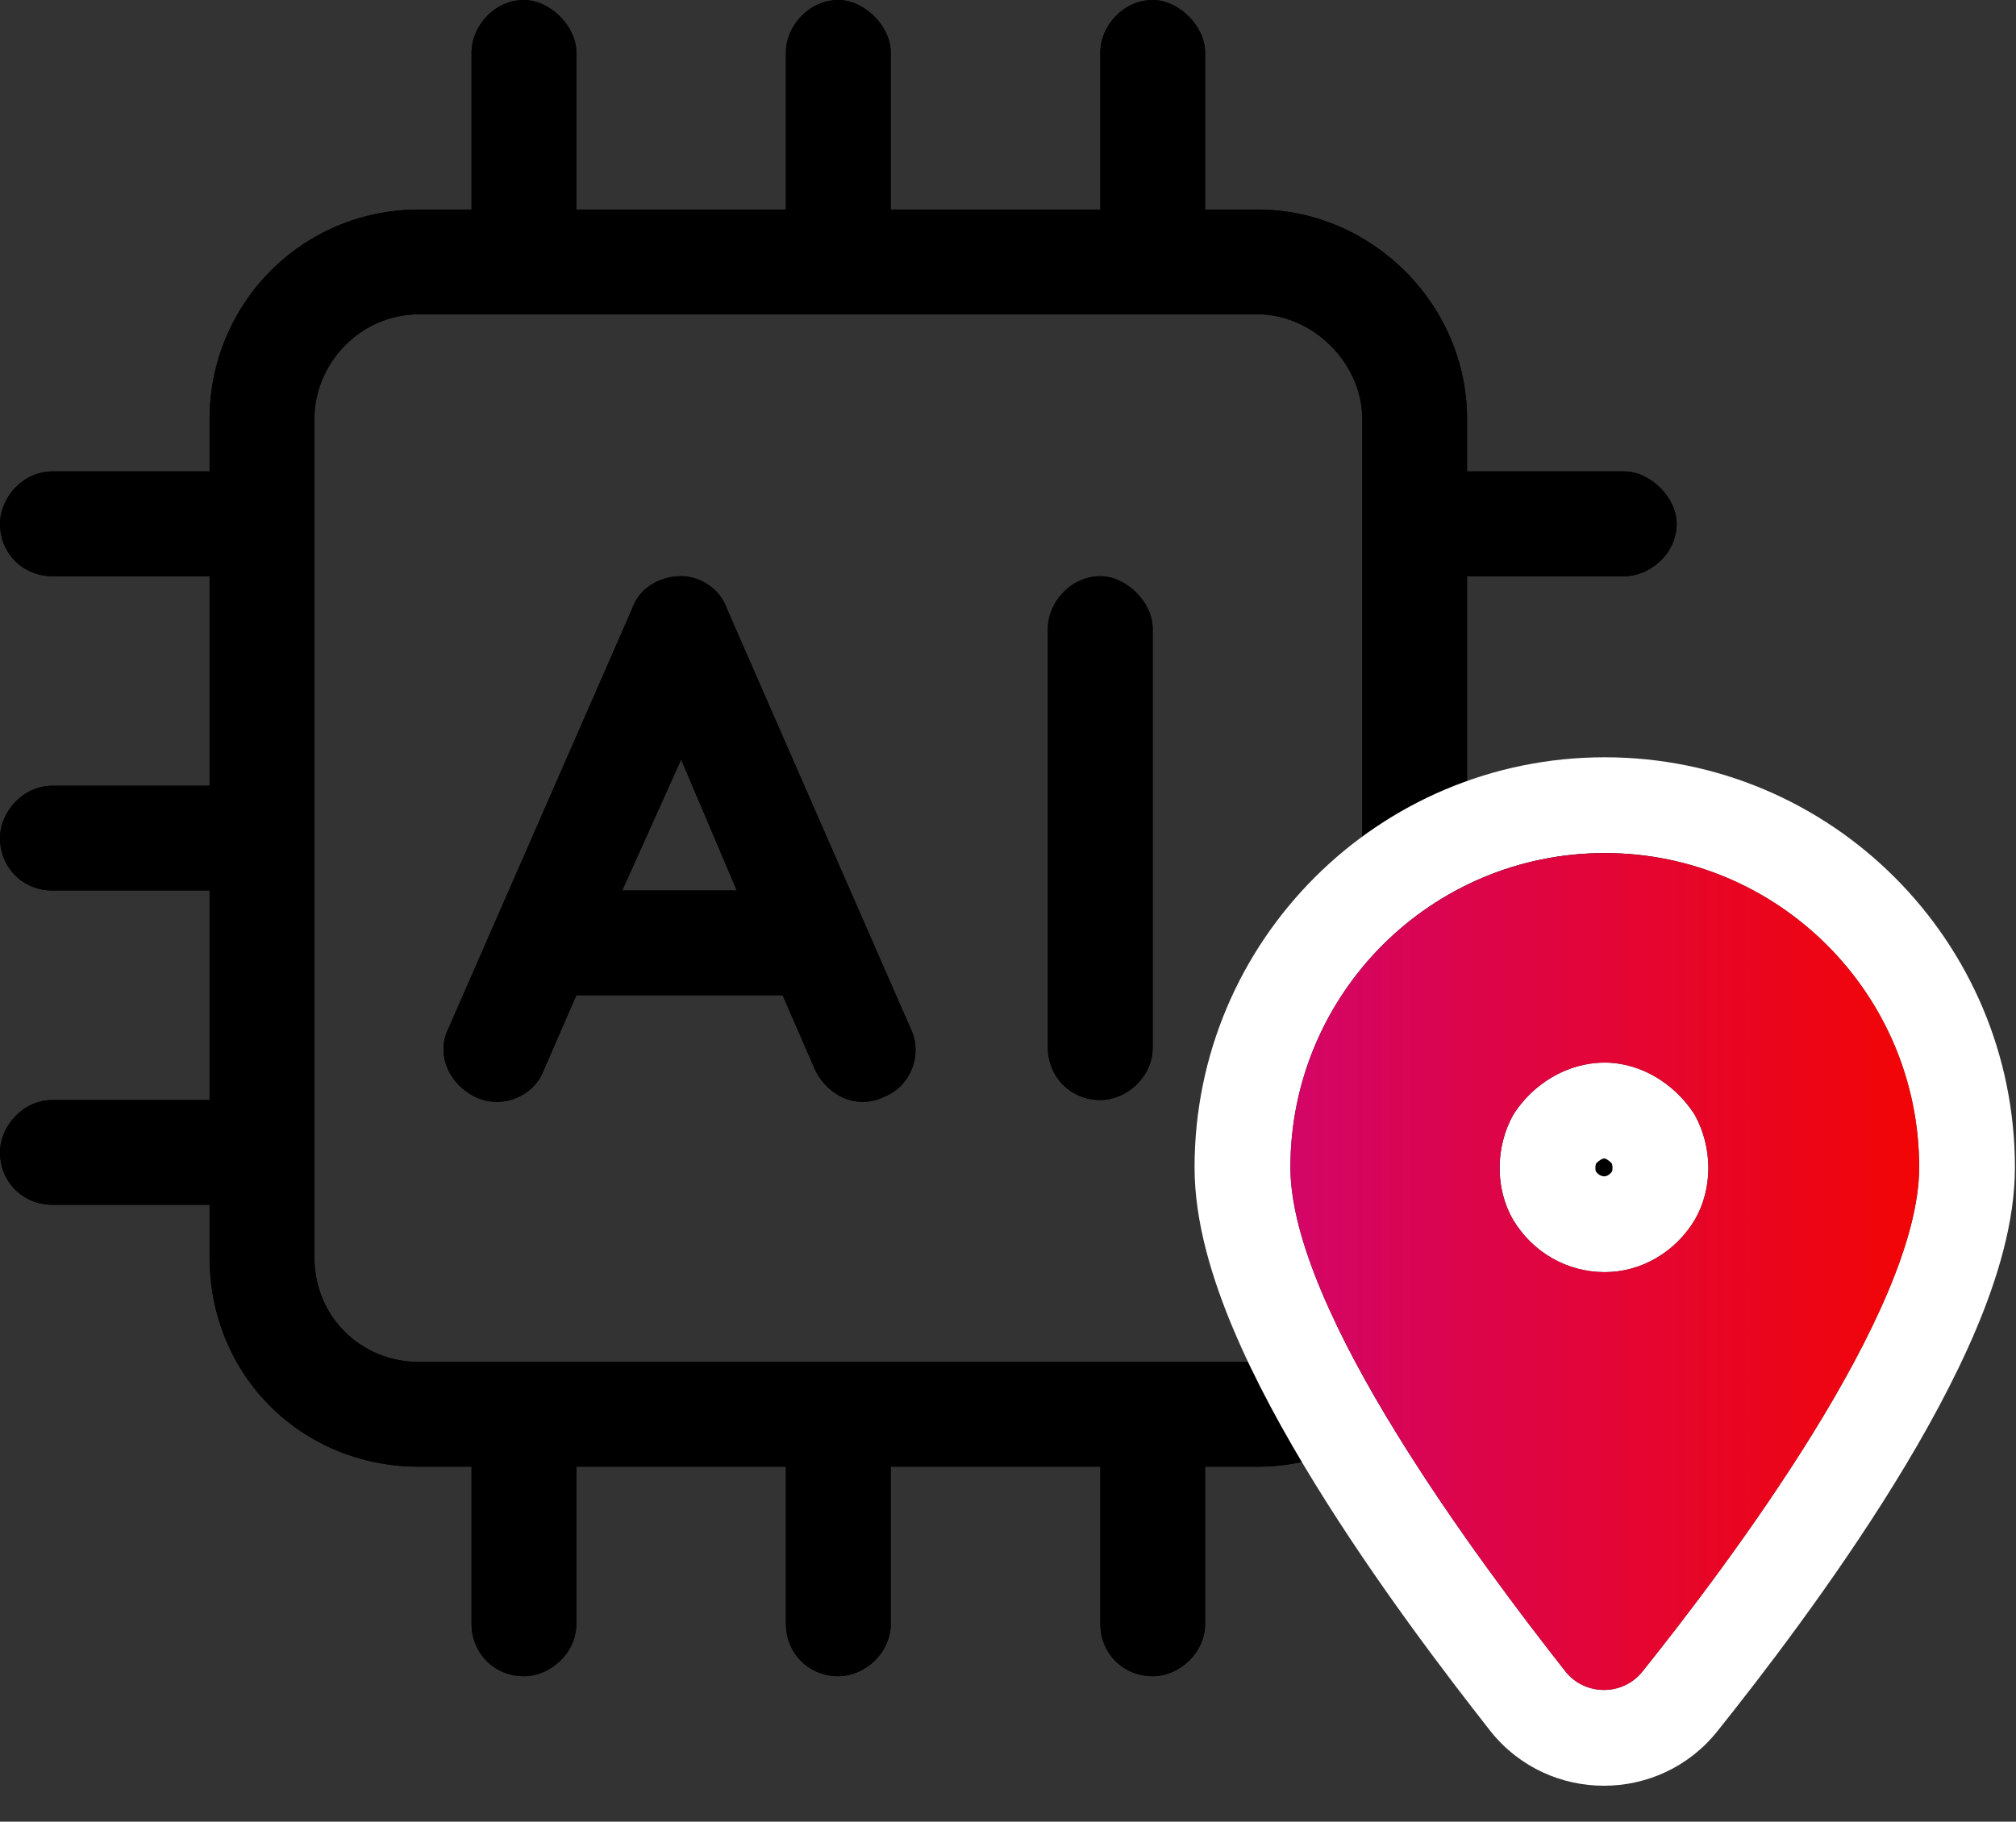 <svg width="52" height="47" viewBox="0 0 52 47" fill="none" xmlns="http://www.w3.org/2000/svg">
<rect x="0" y="0" width="52" height="47" fill="#333333" stroke="none"/>
<path d="M13.515 0C14.19 0 14.866 0.676 14.866 1.351V5.406H20.272V1.351C20.272 0.676 20.863 0 21.623 0C22.299 0 22.975 0.676 22.975 1.351V5.406H28.381V1.351C28.381 0.676 28.972 0 29.732 0C30.408 0 31.084 0.676 31.084 1.351V5.406H32.435C35.391 5.406 37.841 7.855 37.841 10.812V12.163H41.895C42.571 12.163 43.247 12.839 43.247 13.515C43.247 14.275 42.571 14.866 41.895 14.866H37.841V20.272H41.895C42.571 20.272 43.247 20.948 43.247 21.623C43.247 22.384 42.571 22.975 41.895 22.975H37.841V28.381H41.895C42.571 28.381 43.247 29.056 43.247 29.732C43.247 30.492 42.571 31.084 41.895 31.084H37.841V32.435C37.841 35.476 35.391 37.841 32.435 37.841H31.084V41.895C31.084 42.656 30.408 43.247 29.732 43.247C28.972 43.247 28.381 42.656 28.381 41.895V37.841H22.975V41.895C22.975 42.656 22.299 43.247 21.623 43.247C20.863 43.247 20.272 42.656 20.272 41.895V37.841H14.866V41.895C14.866 42.656 14.19 43.247 13.515 43.247C12.754 43.247 12.163 42.656 12.163 41.895V37.841H10.812C7.771 37.841 5.406 35.476 5.406 32.435V31.084H1.351C0.591 31.084 0 30.492 0 29.732C0 29.056 0.591 28.381 1.351 28.381H5.406V22.975H1.351C0.591 22.975 0 22.384 0 21.623C0 20.948 0.591 20.272 1.351 20.272H5.406V14.866H1.351C0.591 14.866 0 14.275 0 13.515C0 12.839 0.591 12.163 1.351 12.163H5.406V10.812C5.406 7.855 7.771 5.406 10.812 5.406H12.163V1.351C12.163 0.676 12.754 0 13.515 0ZM10.812 8.109C9.291 8.109 8.109 9.376 8.109 10.812V32.435C8.109 33.955 9.291 35.138 10.812 35.138H32.435C33.871 35.138 35.138 33.955 35.138 32.435V10.812C35.138 9.376 33.871 8.109 32.435 8.109H10.812ZM18.752 15.711L23.482 26.522C23.82 27.198 23.482 28.043 22.806 28.296C22.13 28.634 21.37 28.296 21.032 27.62L20.187 25.678H14.866L14.021 27.62C13.768 28.296 12.923 28.634 12.248 28.296C11.572 27.958 11.234 27.198 11.572 26.522L16.302 15.711C16.471 15.204 16.978 14.866 17.569 14.866C18.076 14.866 18.583 15.204 18.752 15.711ZM17.569 19.596L16.049 22.975H19.005L17.569 19.596ZM29.732 16.218V27.029C29.732 27.789 29.056 28.381 28.381 28.381C27.62 28.381 27.029 27.789 27.029 27.029V16.218C27.029 15.542 27.62 14.866 28.381 14.866C29.056 14.866 29.732 15.542 29.732 16.218Z" fill="black"/>
<path fill-rule="evenodd" clip-rule="evenodd" d="M13.63 6.641V1.378C13.63 1.378 13.63 1.378 13.63 1.378C13.621 1.359 13.602 1.328 13.57 1.296C13.542 1.268 13.516 1.25 13.496 1.24C13.485 1.245 13.467 1.255 13.446 1.277C13.427 1.298 13.412 1.32 13.405 1.339C13.401 1.348 13.399 1.353 13.399 1.356V6.641H10.812C8.466 6.641 6.641 8.525 6.641 10.812V13.399H1.351C1.349 13.399 1.323 13.399 1.283 13.44C1.263 13.461 1.249 13.483 1.241 13.502C1.238 13.51 1.236 13.516 1.236 13.519C1.237 13.568 1.253 13.59 1.264 13.602C1.276 13.613 1.3 13.63 1.351 13.63H6.641V21.508H1.351C1.35 21.508 1.323 21.507 1.283 21.549C1.263 21.57 1.249 21.592 1.241 21.61C1.238 21.619 1.236 21.625 1.236 21.628C1.237 21.676 1.253 21.699 1.264 21.71C1.276 21.722 1.3 21.739 1.351 21.739H6.641V29.616H1.351C1.349 29.616 1.323 29.616 1.283 29.658C1.263 29.678 1.249 29.701 1.241 29.719C1.238 29.728 1.236 29.734 1.236 29.736C1.237 29.785 1.253 29.808 1.264 29.819C1.276 29.831 1.3 29.848 1.351 29.848H6.641V32.435C6.641 34.793 8.453 36.605 10.812 36.605H13.399V41.895C13.399 41.947 13.416 41.971 13.428 41.982C13.439 41.994 13.462 42.01 13.511 42.011C13.513 42.011 13.519 42.009 13.527 42.005C13.546 41.997 13.569 41.983 13.589 41.964C13.631 41.924 13.63 41.897 13.63 41.895V36.605H21.508V41.895C21.508 41.947 21.525 41.971 21.536 41.982C21.547 41.994 21.57 42.01 21.619 42.011C21.622 42.011 21.628 42.009 21.636 42.005C21.655 41.997 21.677 41.983 21.698 41.964C21.739 41.924 21.739 41.897 21.739 41.895V36.605H29.616V41.895C29.616 41.947 29.634 41.971 29.645 41.982C29.656 41.994 29.679 42.01 29.728 42.011C29.73 42.011 29.736 42.009 29.745 42.005C29.764 41.997 29.786 41.983 29.806 41.964C29.848 41.924 29.848 41.897 29.848 41.895V36.605H32.435C34.722 36.605 36.605 34.781 36.605 32.435V29.848H41.891C41.893 29.847 41.899 29.846 41.908 29.842C41.927 29.834 41.949 29.82 41.969 29.801C41.992 29.78 42.002 29.762 42.007 29.75C41.997 29.731 41.978 29.704 41.951 29.677C41.919 29.645 41.888 29.625 41.869 29.616C41.869 29.616 41.869 29.617 41.869 29.616L36.605 29.616V21.739H41.891C41.893 21.739 41.899 21.737 41.908 21.733C41.927 21.726 41.949 21.712 41.969 21.692C41.992 21.671 42.002 21.654 42.007 21.641C41.997 21.622 41.978 21.596 41.951 21.568C41.919 21.536 41.888 21.517 41.869 21.508C41.869 21.508 41.869 21.508 41.869 21.508L36.605 21.508V13.63H41.891C41.893 13.63 41.899 13.628 41.908 13.625C41.927 13.617 41.949 13.603 41.969 13.583C41.992 13.562 42.002 13.545 42.007 13.533C41.997 13.514 41.978 13.487 41.951 13.459C41.919 13.427 41.888 13.408 41.869 13.399C41.869 13.399 41.869 13.399 41.869 13.399L36.605 13.399V10.812C36.605 8.538 34.709 6.641 32.435 6.641H29.848V1.378C29.848 1.378 29.848 1.378 29.848 1.378C29.839 1.359 29.819 1.328 29.788 1.296C29.76 1.268 29.733 1.25 29.714 1.24C29.702 1.245 29.685 1.255 29.663 1.277C29.644 1.298 29.63 1.32 29.622 1.339C29.618 1.347 29.617 1.353 29.616 1.356V6.641H21.739V1.378C21.739 1.378 21.739 1.378 21.739 1.378C21.73 1.359 21.711 1.328 21.679 1.296C21.651 1.268 21.624 1.25 21.605 1.24C21.593 1.245 21.576 1.255 21.555 1.277C21.535 1.298 21.521 1.32 21.513 1.339C21.509 1.348 21.508 1.353 21.508 1.356V6.641H13.63ZM17.584 16.115C17.582 16.113 17.581 16.112 17.578 16.111C17.575 16.108 17.572 16.107 17.569 16.105C17.566 16.103 17.563 16.102 17.561 16.102C17.511 16.103 17.48 16.116 17.467 16.124L17.456 16.155L12.691 27.047L12.677 27.075C12.677 27.075 12.677 27.076 12.677 27.076C12.677 27.076 12.677 27.077 12.677 27.077C12.685 27.097 12.717 27.149 12.8 27.191C12.801 27.192 12.803 27.192 12.807 27.193C12.808 27.193 12.809 27.193 12.811 27.193C12.819 27.193 12.832 27.192 12.847 27.186C12.857 27.182 12.865 27.177 12.869 27.174L12.876 27.157L14.056 24.442H20.998L22.148 27.087C22.187 27.156 22.233 27.184 22.251 27.191C22.252 27.191 22.252 27.191 22.252 27.192C22.253 27.191 22.253 27.191 22.253 27.191L22.311 27.162L22.36 27.144C22.363 27.14 22.367 27.132 22.372 27.122C22.377 27.107 22.379 27.094 22.378 27.086C22.378 27.079 22.377 27.076 22.376 27.075L22.362 27.047L17.597 16.155L17.584 16.115ZM21.032 27.62L20.187 25.678H14.866L14.021 27.62C13.768 28.296 12.923 28.634 12.248 28.296C11.572 27.958 11.234 27.198 11.572 26.522L16.302 15.711C16.471 15.204 16.978 14.866 17.569 14.866C18.076 14.866 18.583 15.204 18.752 15.711L23.482 26.522C23.82 27.198 23.482 28.043 22.806 28.296C22.13 28.634 21.37 28.296 21.032 27.62ZM17.601 16.513L20.873 24.21H14.138L17.601 16.513ZM12.163 1.351C12.163 0.676 12.754 0 13.515 0C14.19 0 14.866 0.676 14.866 1.351V5.406H20.272V1.351C20.272 0.676 20.863 0 21.623 0C22.299 0 22.975 0.676 22.975 1.351V5.406H28.381V1.351C28.381 0.676 28.972 0 29.732 0C30.408 0 31.084 0.676 31.084 1.351V5.406H32.435C35.391 5.406 37.841 7.855 37.841 10.812V12.163H41.895C42.571 12.163 43.247 12.839 43.247 13.515C43.247 14.275 42.571 14.866 41.895 14.866H37.841V20.272H41.895C42.571 20.272 43.247 20.948 43.247 21.623C43.247 22.384 42.571 22.975 41.895 22.975H37.841V28.381H41.895C42.571 28.381 43.247 29.056 43.247 29.732C43.247 30.492 42.571 31.084 41.895 31.084H37.841V32.435C37.841 35.476 35.391 37.841 32.435 37.841H31.084V41.895C31.084 42.656 30.408 43.247 29.732 43.247C28.972 43.247 28.381 42.656 28.381 41.895V37.841H22.975V41.895C22.975 42.656 22.299 43.247 21.623 43.247C20.863 43.247 20.272 42.656 20.272 41.895V37.841H14.866V41.895C14.866 42.656 14.19 43.247 13.515 43.247C12.754 43.247 12.163 42.656 12.163 41.895V37.841H10.812C7.771 37.841 5.406 35.476 5.406 32.435V31.084H1.351C0.591 31.084 0 30.492 0 29.732C0 29.056 0.591 28.381 1.351 28.381H5.406V22.975H1.351C0.591 22.975 0 22.384 0 21.623C0 20.948 0.591 20.272 1.351 20.272H5.406V14.866H1.351C0.591 14.866 0 14.275 0 13.515C0 12.839 0.591 12.163 1.351 12.163H5.406V10.812C5.406 7.855 7.771 5.406 10.812 5.406H12.163V1.351ZM6.873 10.812C6.873 8.719 8.584 6.873 10.812 6.873H32.435C34.553 6.873 36.374 8.693 36.374 10.812V32.435C36.374 34.663 34.528 36.374 32.435 36.374H10.812C8.609 36.374 6.873 34.638 6.873 32.435V10.812ZM16.049 22.975H19.005L17.569 19.596L16.049 22.975ZM28.496 16.244C28.496 16.244 28.496 16.244 28.496 16.244C28.487 16.225 28.468 16.194 28.436 16.162C28.408 16.134 28.382 16.116 28.363 16.106C28.351 16.111 28.333 16.121 28.312 16.143C28.293 16.164 28.279 16.186 28.271 16.205C28.267 16.214 28.265 16.219 28.265 16.222V27.029C28.265 27.081 28.282 27.105 28.294 27.116C28.305 27.128 28.328 27.144 28.377 27.145C28.379 27.145 28.385 27.143 28.394 27.139C28.412 27.131 28.435 27.117 28.455 27.098C28.497 27.058 28.497 27.031 28.497 27.029L28.496 16.244ZM8.109 10.812C8.109 9.376 9.291 8.109 10.812 8.109H32.435C33.871 8.109 35.138 9.376 35.138 10.812V32.435C35.138 33.955 33.871 35.138 32.435 35.138H10.812C9.291 35.138 8.109 33.955 8.109 32.435V10.812ZM29.732 27.029V16.218C29.732 15.542 29.056 14.866 28.381 14.866C27.62 14.866 27.029 15.542 27.029 16.218V27.029C27.029 27.789 27.62 28.381 28.381 28.381C29.056 28.381 29.732 27.789 29.732 27.029Z" fill="black"/>
<path fill-rule="evenodd" clip-rule="evenodd" d="M38.442 44.66L38.435 44.651C37.343 43.26 35.499 40.849 33.919 38.282C33.129 36.999 32.375 35.629 31.812 34.292C31.266 32.995 30.812 31.532 30.812 30.118C30.812 24.276 35.551 19.538 41.392 19.538C47.234 19.538 51.972 24.276 51.972 30.118C51.972 31.532 51.519 32.995 50.972 34.293C50.407 35.63 49.652 37.001 48.859 38.285C47.272 40.854 45.416 43.267 44.294 44.67C42.797 46.54 39.945 46.54 38.449 44.67L38.442 44.66ZM40.379 43.126C40.886 43.759 41.857 43.759 42.364 43.126C44.56 40.381 49.501 33.835 49.501 30.118C49.501 25.641 45.869 22.009 41.392 22.009C36.916 22.009 33.284 25.641 33.284 30.118C33.284 33.835 38.225 40.381 40.379 43.126ZM41.167 30.02C41.203 29.98 41.243 29.947 41.283 29.924C41.333 29.894 41.368 29.888 41.386 29.887C41.394 29.888 41.417 29.895 41.453 29.916C41.495 29.941 41.538 29.977 41.576 30.019C41.586 30.054 41.593 30.093 41.593 30.134C41.593 30.181 41.584 30.211 41.58 30.224C41.504 30.332 41.416 30.35 41.392 30.35C41.34 30.35 41.298 30.337 41.262 30.316C41.231 30.299 41.196 30.27 41.163 30.224C41.158 30.21 41.15 30.181 41.15 30.134C41.15 30.093 41.157 30.054 41.167 30.02ZM39.027 31.47C38.563 30.667 38.563 29.611 39.027 28.767C39.534 27.964 40.421 27.415 41.392 27.415C42.322 27.415 43.209 27.964 43.715 28.767C44.18 29.611 44.18 30.667 43.715 31.47C43.209 32.314 42.322 32.821 41.392 32.821C40.421 32.821 39.534 32.314 39.027 31.47Z" fill="white"/>
<path d="M42.365 43.126C41.858 43.76 40.887 43.76 40.38 43.126C38.226 40.381 33.285 33.835 33.285 30.119C33.285 25.642 36.917 22.01 41.394 22.01C45.871 22.01 49.503 25.642 49.503 30.119C49.503 33.835 44.561 40.381 42.365 43.126ZM41.394 27.416C40.423 27.416 39.536 27.965 39.029 28.767C38.564 29.612 38.564 30.668 39.029 31.47C39.536 32.315 40.423 32.821 41.394 32.821C42.323 32.821 43.21 32.315 43.717 31.47C44.181 30.668 44.181 29.612 43.717 28.767C43.21 27.965 42.323 27.416 41.394 27.416Z" fill="url(#paint0_linear_4663_3582)"/>
<defs>
<linearGradient id="paint0_linear_4663_3582" x1="33.291" y1="32.804" x2="49.511" y2="32.804" gradientUnits="userSpaceOnUse">
<stop stop-color="#D30567"/>
<stop offset="1" stop-color="#F20505"/>
</linearGradient>
</defs>
</svg>

